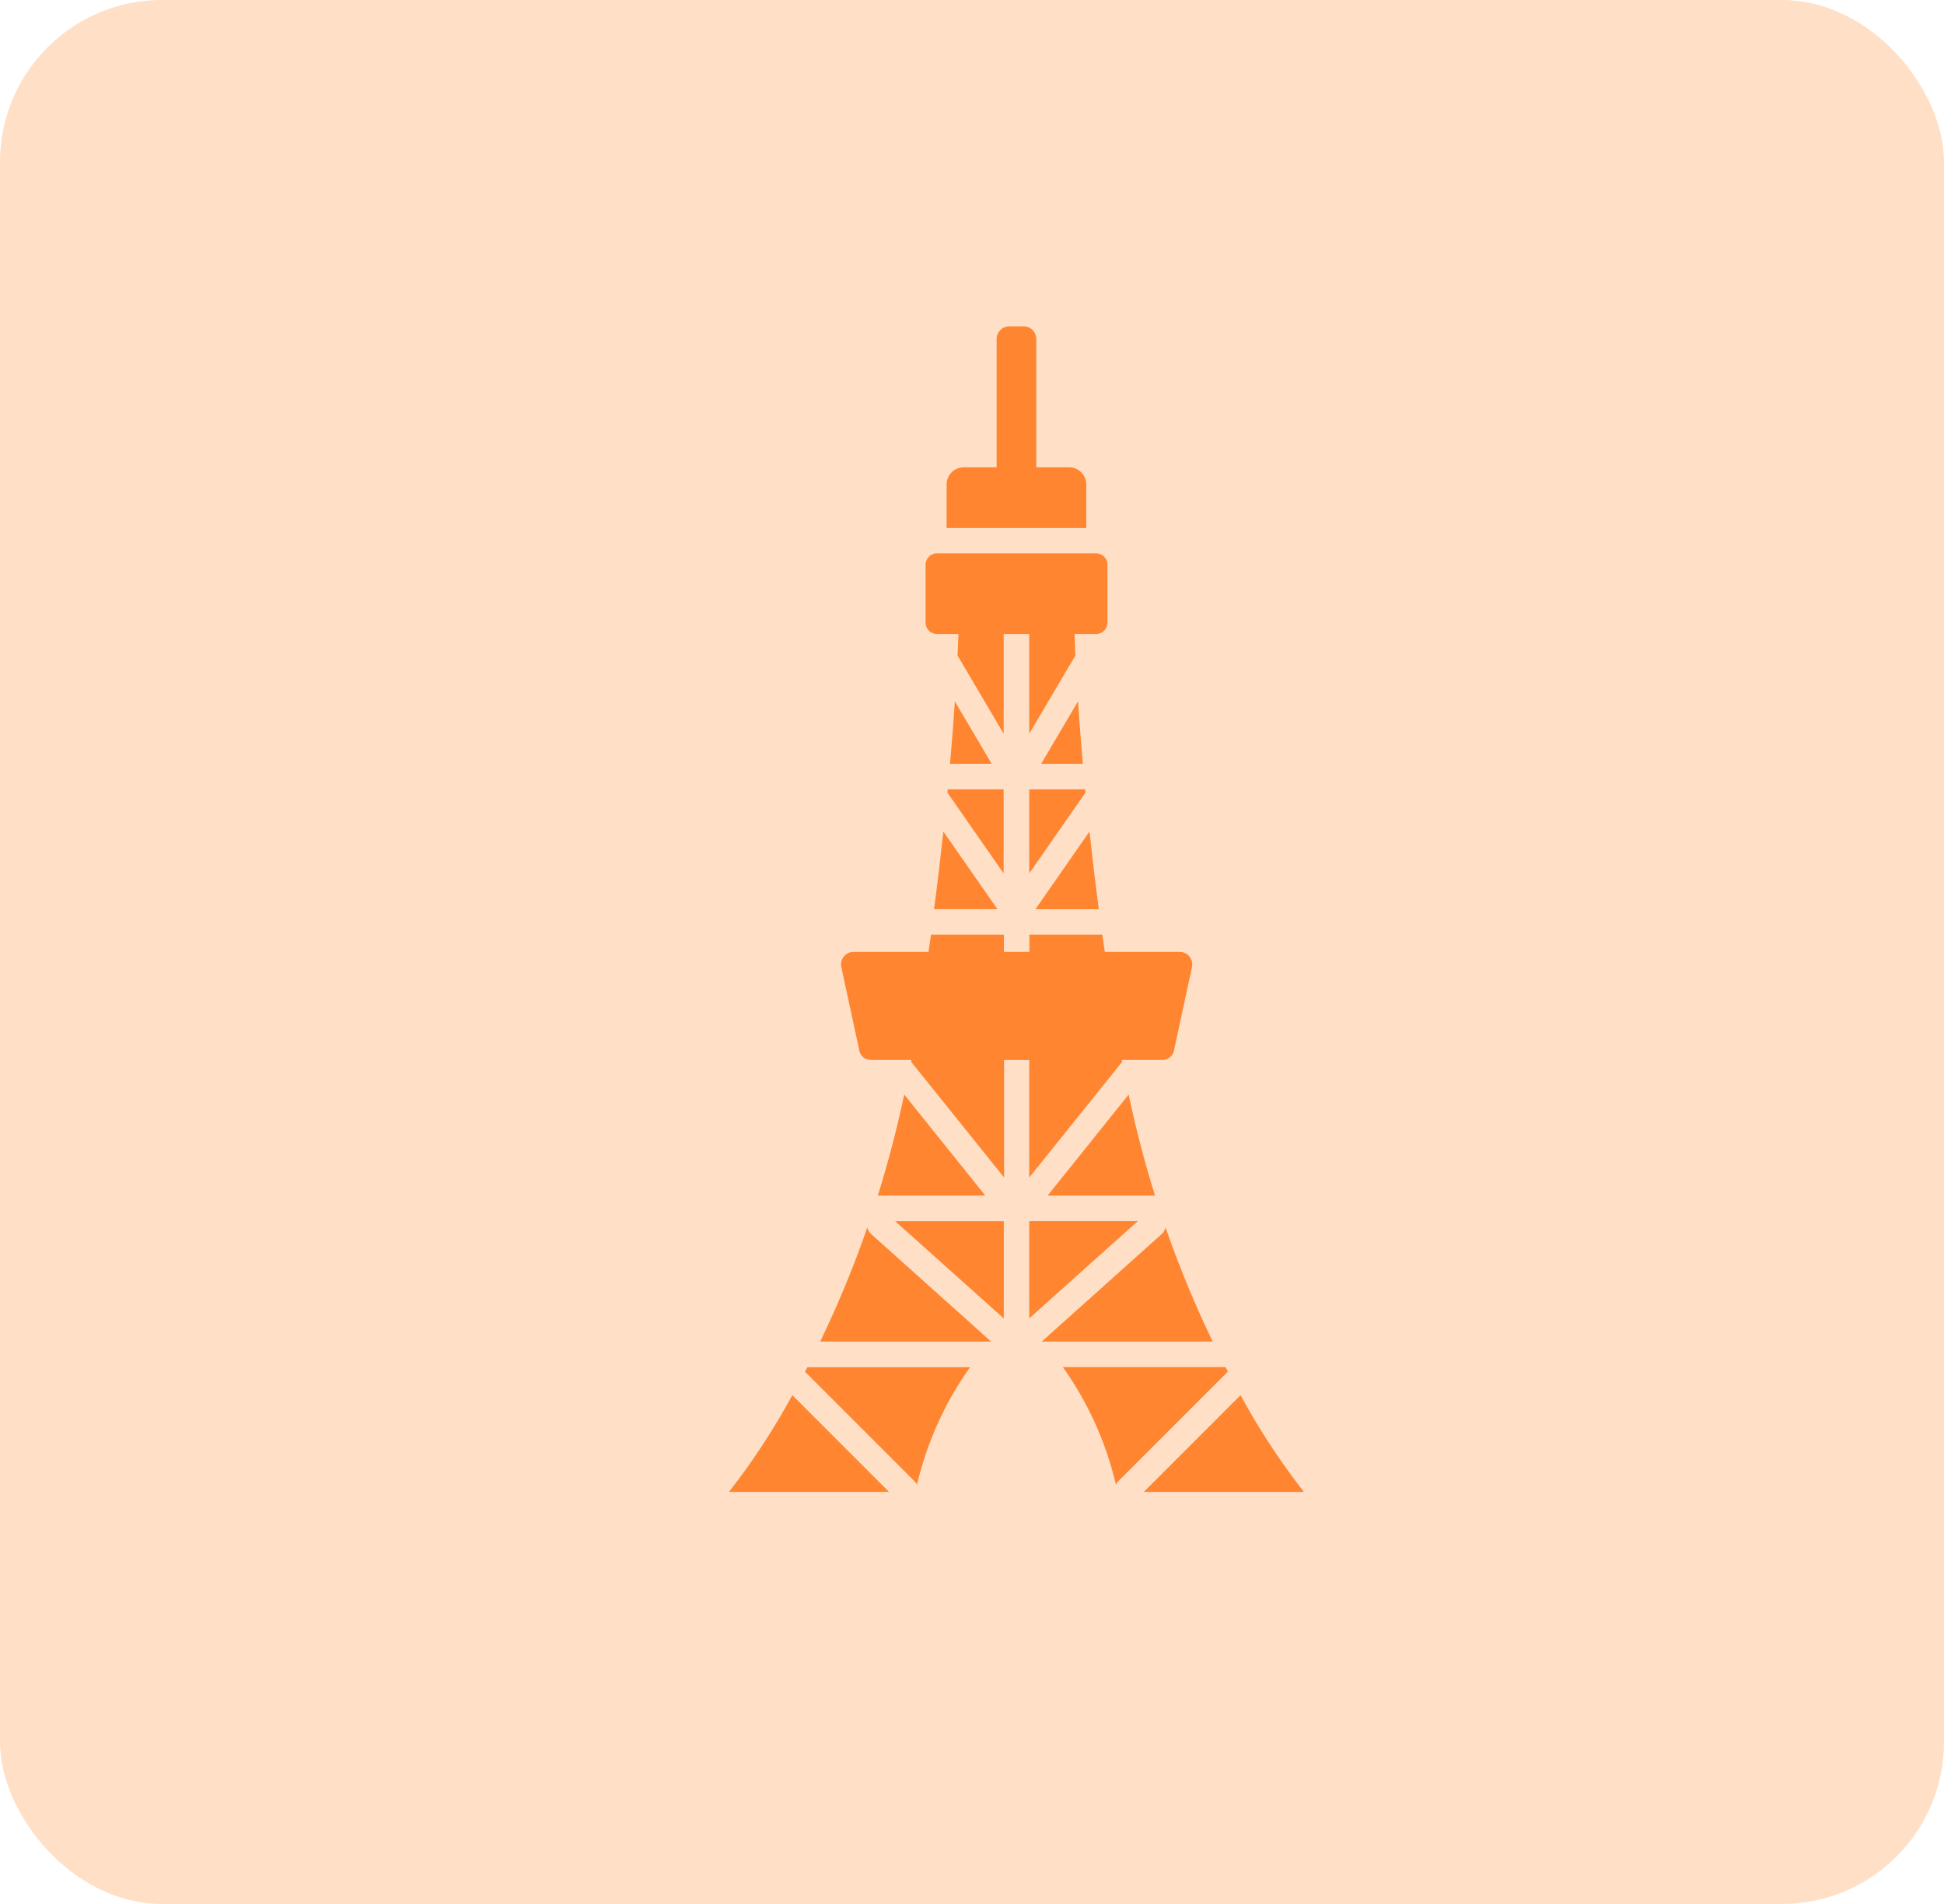 <svg xmlns="http://www.w3.org/2000/svg" width="48" height="47" viewBox="0 0 48 47">
  <g id="グループ_205" data-name="グループ 205" transform="translate(-744 -725)">
    <rect id="長方形_49" data-name="長方形 49" width="48" height="47" rx="4" transform="translate(744 725)" fill="#ffdfc6"/>
    <g id="グループ_132" data-name="グループ 132" transform="translate(-978.552 -1077.77)">
      <path id="パス_624" data-name="パス 624" d="M1767.406,1814.731a.425.425,0,0,0-.425-.425h-.81v-3.166a.314.314,0,0,0-.314-.314h-.351a.314.314,0,0,0-.314.314v3.166h-.81a.425.425,0,0,0-.425.425v1.073h3.449Z" transform="translate(-18.032)" fill="#ff8530"/>
      <path id="パス_625" data-name="パス 625" d="M1780.478,1922.751h-4.015a8.249,8.249,0,0,1,1.31,2.9.3.3,0,0,1,.048-.072l2.717-2.717Z" transform="translate(-27.668 -86.233)" fill="#ff8530"/>
      <path id="パス_626" data-name="パス 626" d="M1751.528,1907.713a26.392,26.392,0,0,1-1.165,2.821h4.219l-2.963-2.655A.308.308,0,0,1,1751.528,1907.713Z" transform="translate(-7.559 -74.647)" fill="#ff8530"/>
      <path id="パス_627" data-name="パス 627" d="M1787.565,1925.771l-2.387,2.387h3.951A17.278,17.278,0,0,1,1787.565,1925.771Z" transform="translate(-34.382 -88.56)" fill="#ff8530"/>
      <path id="パス_628" data-name="パス 628" d="M1777.25,1907.713a.308.308,0,0,1-.092.166l-2.963,2.655h4.22A26.342,26.342,0,0,1,1777.25,1907.713Z" transform="translate(-25.92 -74.647)" fill="#ff8530"/>
      <path id="パス_629" data-name="パス 629" d="M1772.845,1907.056v2.4l2.681-2.4Z" transform="translate(-24.88 -74.141)" fill="#ff8530"/>
      <path id="パス_630" data-name="パス 630" d="M1761.1,1909.458v-2.4h-2.681Z" transform="translate(-13.763 -74.141)" fill="#ff8530"/>
      <path id="パス_631" data-name="パス 631" d="M1748.728,1922.865l2.717,2.717a.3.3,0,0,1,.048.072,8.252,8.252,0,0,1,1.31-2.9h-4.015Z" transform="translate(-6.299 -86.233)" fill="#ff8530"/>
      <path id="パス_632" data-name="パス 632" d="M1764.33,1852.7h1.027l-.908-1.539C1764.42,1851.6,1764.381,1852.118,1764.33,1852.7Z" transform="translate(-18.32 -31.076)" fill="#ff8530"/>
      <path id="パス_633" data-name="パス 633" d="M1777.47,1895.936c-.243-.777-.465-1.61-.651-2.494l-2,2.494Z" transform="translate(-26.399 -63.652)" fill="#ff8530"/>
      <path id="パス_634" data-name="パス 634" d="M1757.213,1893.442c-.187.884-.408,1.717-.651,2.494h2.654Z" transform="translate(-12.335 -63.652)" fill="#ff8530"/>
      <path id="パス_635" data-name="パス 635" d="M1740.552,1928.158h3.95l-2.387-2.387A17.3,17.3,0,0,1,1740.552,1928.158Z" transform="translate(0 -88.56)" fill="#ff8530"/>
      <path id="パス_636" data-name="パス 636" d="M1774.134,1852.7h1.028c-.051-.582-.09-1.1-.12-1.539Z" transform="translate(-25.873 -31.076)" fill="#ff8530"/>
      <path id="パス_637" data-name="パス 637" d="M1762.61,1867.073h1.565l-1.335-1.917C1762.775,1865.755,1762.7,1866.4,1762.61,1867.073Z" transform="translate(-16.995 -41.859)" fill="#ff8530"/>
      <path id="パス_638" data-name="パス 638" d="M1765.432,1860.615h-1.381c0,.026-.005.054-.008.08l1.389,1.995Z" transform="translate(-18.099 -38.36)" fill="#ff8530"/>
      <path id="パス_639" data-name="パス 639" d="M1774.848,1865.157l-1.335,1.917h1.565C1774.989,1866.4,1774.913,1865.755,1774.848,1865.157Z" transform="translate(-25.395 -41.859)" fill="#ff8530"/>
      <path id="パス_640" data-name="パス 640" d="M1772.845,1862.691l1.389-1.995c0-.027-.005-.054-.008-.081h-1.381Z" transform="translate(-24.88 -38.36)" fill="#ff8530"/>
      <path id="パス_641" data-name="パス 641" d="M1757.234,1879.348v2.9l2.29-2.851.007-.007-.008-.044h1.013a.293.293,0,0,0,.275-.246l.436-2.023a.315.315,0,0,0-.275-.4H1759.1c-.02-.142-.042-.285-.061-.425h-1.8v.425h-.631v-.425h-1.8c-.019.14-.04.283-.061.425h-1.872a.315.315,0,0,0-.275.4l.436,2.023a.293.293,0,0,0,.275.246h1.013l-.008.043.007.007,2.29,2.851v-2.9Z" transform="translate(-9.269 -50.41)" fill="#ff8530"/>
      <path id="パス_642" data-name="パス 642" d="M1761.972,1837.227h.529c0,.1-.009.277-.021.534l.008.01,1.131,1.918v-2.462h.631v2.462l1.132-1.918s.005-.007.008-.01c-.012-.256-.018-.437-.021-.534h.529a.283.283,0,0,0,.283-.283v-1.426a.283.283,0,0,0-.283-.283h-3.924a.283.283,0,0,0-.283.283v1.426A.283.283,0,0,0,1761.972,1837.227Z" transform="translate(-16.285 -18.806)" fill="#ff8530"/>
    </g>
  </g>
</svg>
